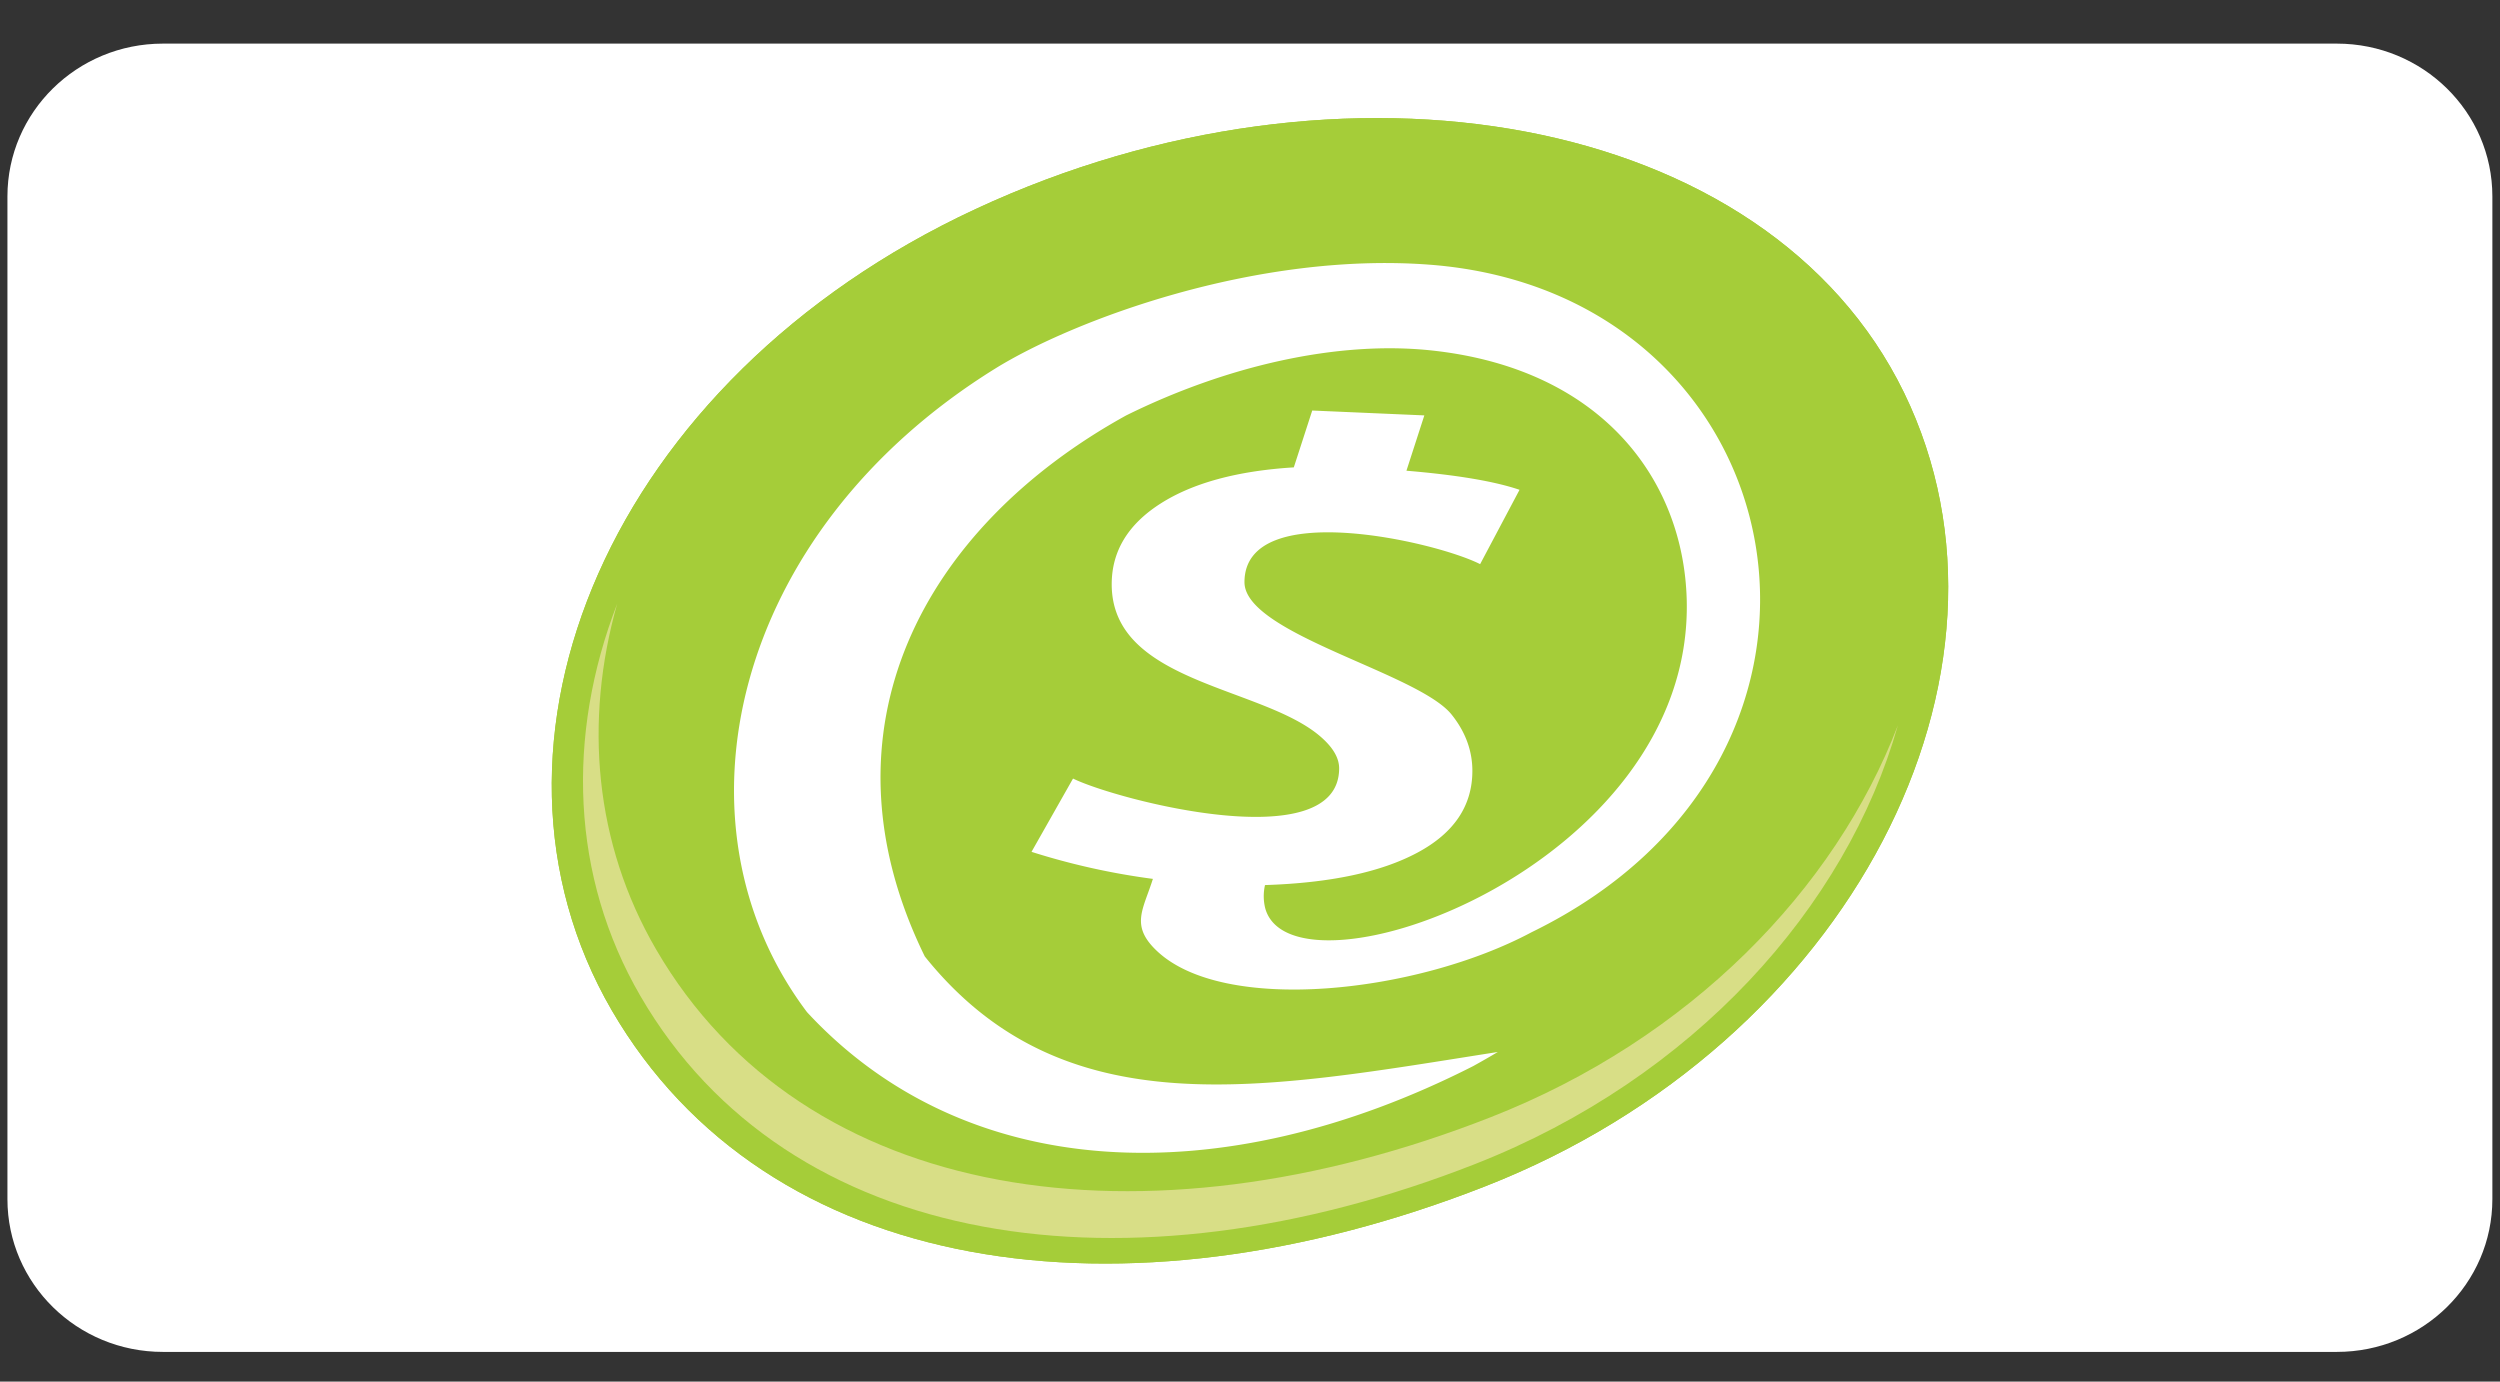 <svg xmlns="http://www.w3.org/2000/svg" xmlns:xlink="http://www.w3.org/1999/xlink" width="38" height="21" viewBox="0 0 38 21"><rect x="0" y="0" width="38" height="21" fill="#333333" stroke="none"/><title>pagseguro</title><path fill="#FFF" d="M37.884 18.227c0 1.283-1.058 2.322-2.364 2.322H2.476c-1.305 0-2.363-1.039-2.363-2.322V2.986C.113 1.703 1.171.663 2.476.663H35.52c1.307 0 2.364 1.04 2.364 2.323v15.241z"/><defs><path id="a" d="M14.83 3.177c-5.574 2.592-7.88 8.133-5.531 12.18 2.35 4.043 7.75 4.844 13.284 2.672s8.433-7.797 6.358-12.061C26.865 1.706 20.402.585 14.83 3.177z"/></defs><use xlink:href="#a" overflow="visible" fill-rule="evenodd" clip-rule="evenodd" fill="#A5CD39"/><clipPath id="b"><use xlink:href="#a" overflow="visible"/></clipPath><g clip-path="url(#b)"><defs><path id="c" d="M6.95.559h24.065v19.615H6.95z"/></defs><use xlink:href="#c" overflow="visible" fill="#A5CD39"/></g><path fill="#FFF" d="M22.498 8.575c-.673-.343-3.582-1.015-3.582.274 0 .786 2.651 1.379 3.152 2.017.208.261.312.547.312.851 0 .531-.279.945-.833 1.242-.555.298-1.328.462-2.319.494a.764.764 0 0 0 .003.351c.411 1.513 6.519-.605 6.407-4.692-.05-1.806-1.275-3.498-3.859-3.783-1.457-.161-3.159.242-4.662.986-3.07 1.695-4.755 4.766-3.06 8.223 2.114 2.637 5.142 2.012 8.71 1.452-.122.073-.247.144-.373.214-3.86 1.963-7.728 1.771-10.127-.819-2.16-2.864-1.147-7.297 2.861-9.783 1.174-.728 3.963-1.782 6.611-1.578 5.615.436 7.046 7.462 1.543 10.145-1.74.93-4.698 1.259-5.711.272-.391-.379-.192-.619-.047-1.082a10.685 10.685 0 0 1-1.845-.411l.631-1.114c.654.322 4.045 1.212 4.045-.156 0-.142-.077-.289-.234-.437-.85-.813-3.223-.825-3.223-2.36 0-.502.247-.909.738-1.224.489-.314 1.168-.5 2.03-.553l.28-.864 1.704.074-.272.841c.766.064 1.34.161 1.719.29l-.599 1.13z"/><path fill-rule="evenodd" clip-rule="evenodd" fill="#D8DE86" d="M9.381 9.177c-.775 2.009-.703 4.143.353 5.962 2.243 3.864 7.403 4.629 12.688 2.554 3.318-1.302 5.644-3.904 6.426-6.669-.954 2.492-3.156 4.767-6.188 5.957-5.286 2.075-10.445 1.312-12.689-2.553-.933-1.605-1.097-3.458-.59-5.251z"/></svg>